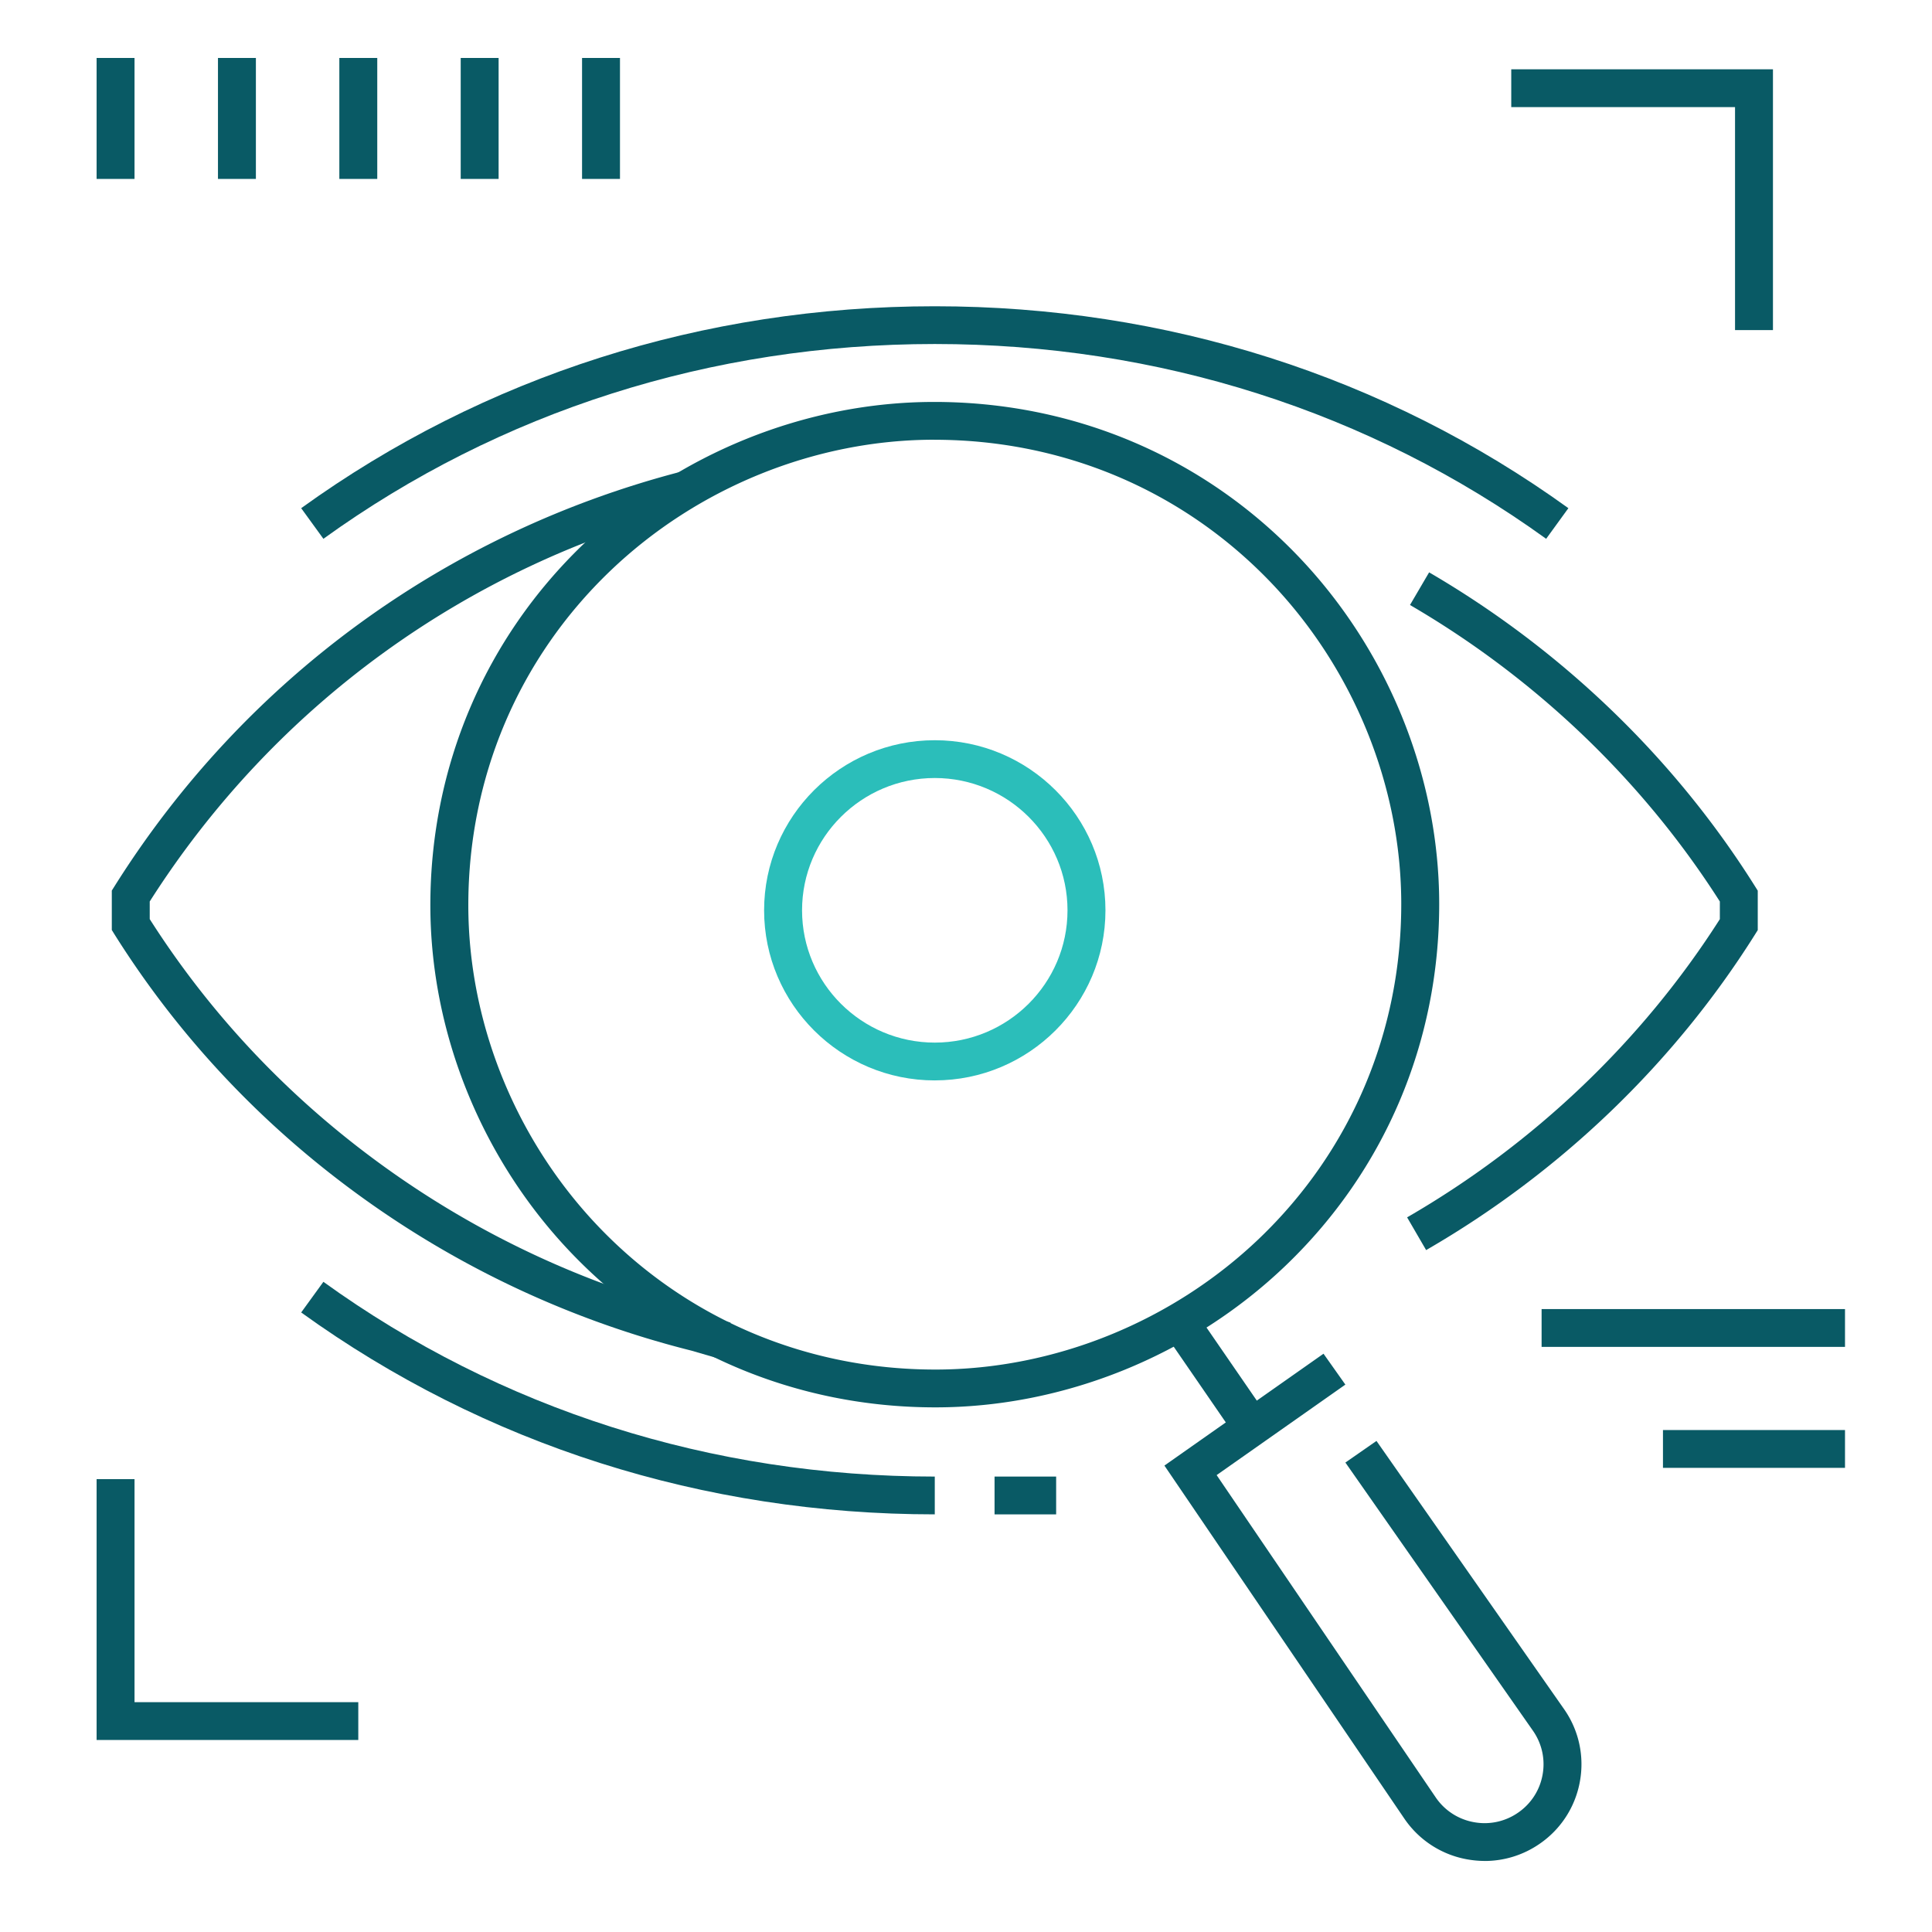 <?xml version="1.0" encoding="UTF-8"?> <svg xmlns="http://www.w3.org/2000/svg" width="100" height="100" fill="none"><path d="M62.227 68.39l-1.619 1.107 3.199 4.649 1.619-1.107-3.199-4.648z" fill="#095A65"></path><path d="M76.85 96.322c-.308 0-.62-.03-.93-.086a4.988 4.988 0 01-3.22-2.088l-12.43-18.29 8.235-5.79 1.131 1.599-6.663 4.684 11.349 16.696a3.032 3.032 0 001.955 1.266 3.034 3.034 0 002.287-.482 3.019 3.019 0 001.276-1.952c.15-.8-.022-1.608-.483-2.28l-9.72-13.898 1.609-1.119 9.725 13.904a4.962 4.962 0 01.799 3.75 4.968 4.968 0 01-2.095 3.21 4.994 4.994 0 01-2.827.878l.002-.002zM48.413 72.845c-7.179 0-13.845-2.812-18.77-7.916-4.683-4.852-7.368-11.441-7.368-18.076 0-7.154 2.82-13.798 7.943-18.707 4.868-4.666 11.48-7.342 18.136-7.342 7.18 0 13.846 2.811 18.771 7.915 4.682 4.852 7.368 11.441 7.368 18.076 0 7.154-2.822 13.798-7.943 18.707-4.868 4.666-11.48 7.343-18.137 7.343zm-.057-50.085c-6.154 0-12.269 2.477-16.776 6.797-4.733 4.537-7.34 10.678-7.34 17.296 0 6.134 2.485 12.228 6.818 16.72 4.552 4.717 10.714 7.315 17.355 7.315 6.154 0 12.27-2.477 16.776-6.794 4.733-4.537 7.34-10.679 7.34-17.297 0-6.134-2.485-12.228-6.817-16.72-4.553-4.717-10.715-7.315-17.356-7.315v-.002z" fill="#095A65"></path><path d="M37.263 70.338l-1.478-.43a49.953 49.953 0 01-17.17-8.02c-5.103-3.701-9.369-8.248-12.679-13.51l-.149-.24v-2.042l.15-.238c6.717-10.684 17.162-18.309 29.41-21.47l.493 1.893C24.17 29.294 14.205 36.523 7.75 46.66v.913c3.155 4.95 7.197 9.233 12.022 12.73a48.048 48.048 0 0016.513 7.711l.036.01 1.495.436-.551 1.879h-.002zm36.552-5.636l-.983-1.692c6.578-3.8 12.17-9.133 16.187-15.435v-.913c-3.985-6.253-9.526-11.557-16.038-15.348l.99-1.689c6.866 4 12.697 9.614 16.86 16.237l.15.238v2.043l-.15.239c-4.197 6.673-10.08 12.32-17.018 16.324l.002-.004z" fill="#095A65"></path><path d="M48.384 55.922c-4.87 0-8.834-3.95-8.834-8.804s3.964-8.804 8.834-8.804c4.87 0 8.834 3.95 8.834 8.804 0 4.853-3.964 8.803-8.834 8.803zm0-15.652c-3.789 0-6.87 3.072-6.87 6.848s3.081 6.847 6.87 6.847 6.87-3.072 6.87-6.847c0-3.776-3.081-6.848-6.87-6.848z" fill="#2BBEBA"></path><path d="M80.028 27.888c-9.142-6.595-20.084-10.082-31.644-10.082-11.56 0-22.503 3.487-31.645 10.082l-1.15-1.585c9.48-6.838 20.818-10.451 32.795-10.451s23.315 3.613 32.795 10.451l-1.15 1.585zM54.666 76.427h-3.188v1.956h3.188v-1.956zm-6.282 1.956c-11.977 0-23.316-3.613-32.795-10.45l1.15-1.586c9.142 6.596 20.084 10.08 31.645 10.08v1.956zM18.545 90.061H5v-13.5h1.963v11.544h11.582v1.956zm73.223-72.975h-1.963V5.543H78.222V3.587h13.546v13.5zM6.963 3H5v6.26h1.963V3zm6.282 0h-1.963v6.26h1.963V3zm6.282 0h-1.963v6.26h1.963V3zm6.281 0h-1.962v6.26h1.962V3zm6.282 0h-1.963v6.26h1.963V3zm63.408 64.758H79.793v1.956h15.704v-1.956zm-.001 6.261h-9.422v1.956h9.422v-1.956z" fill="#095A65"></path></svg> 